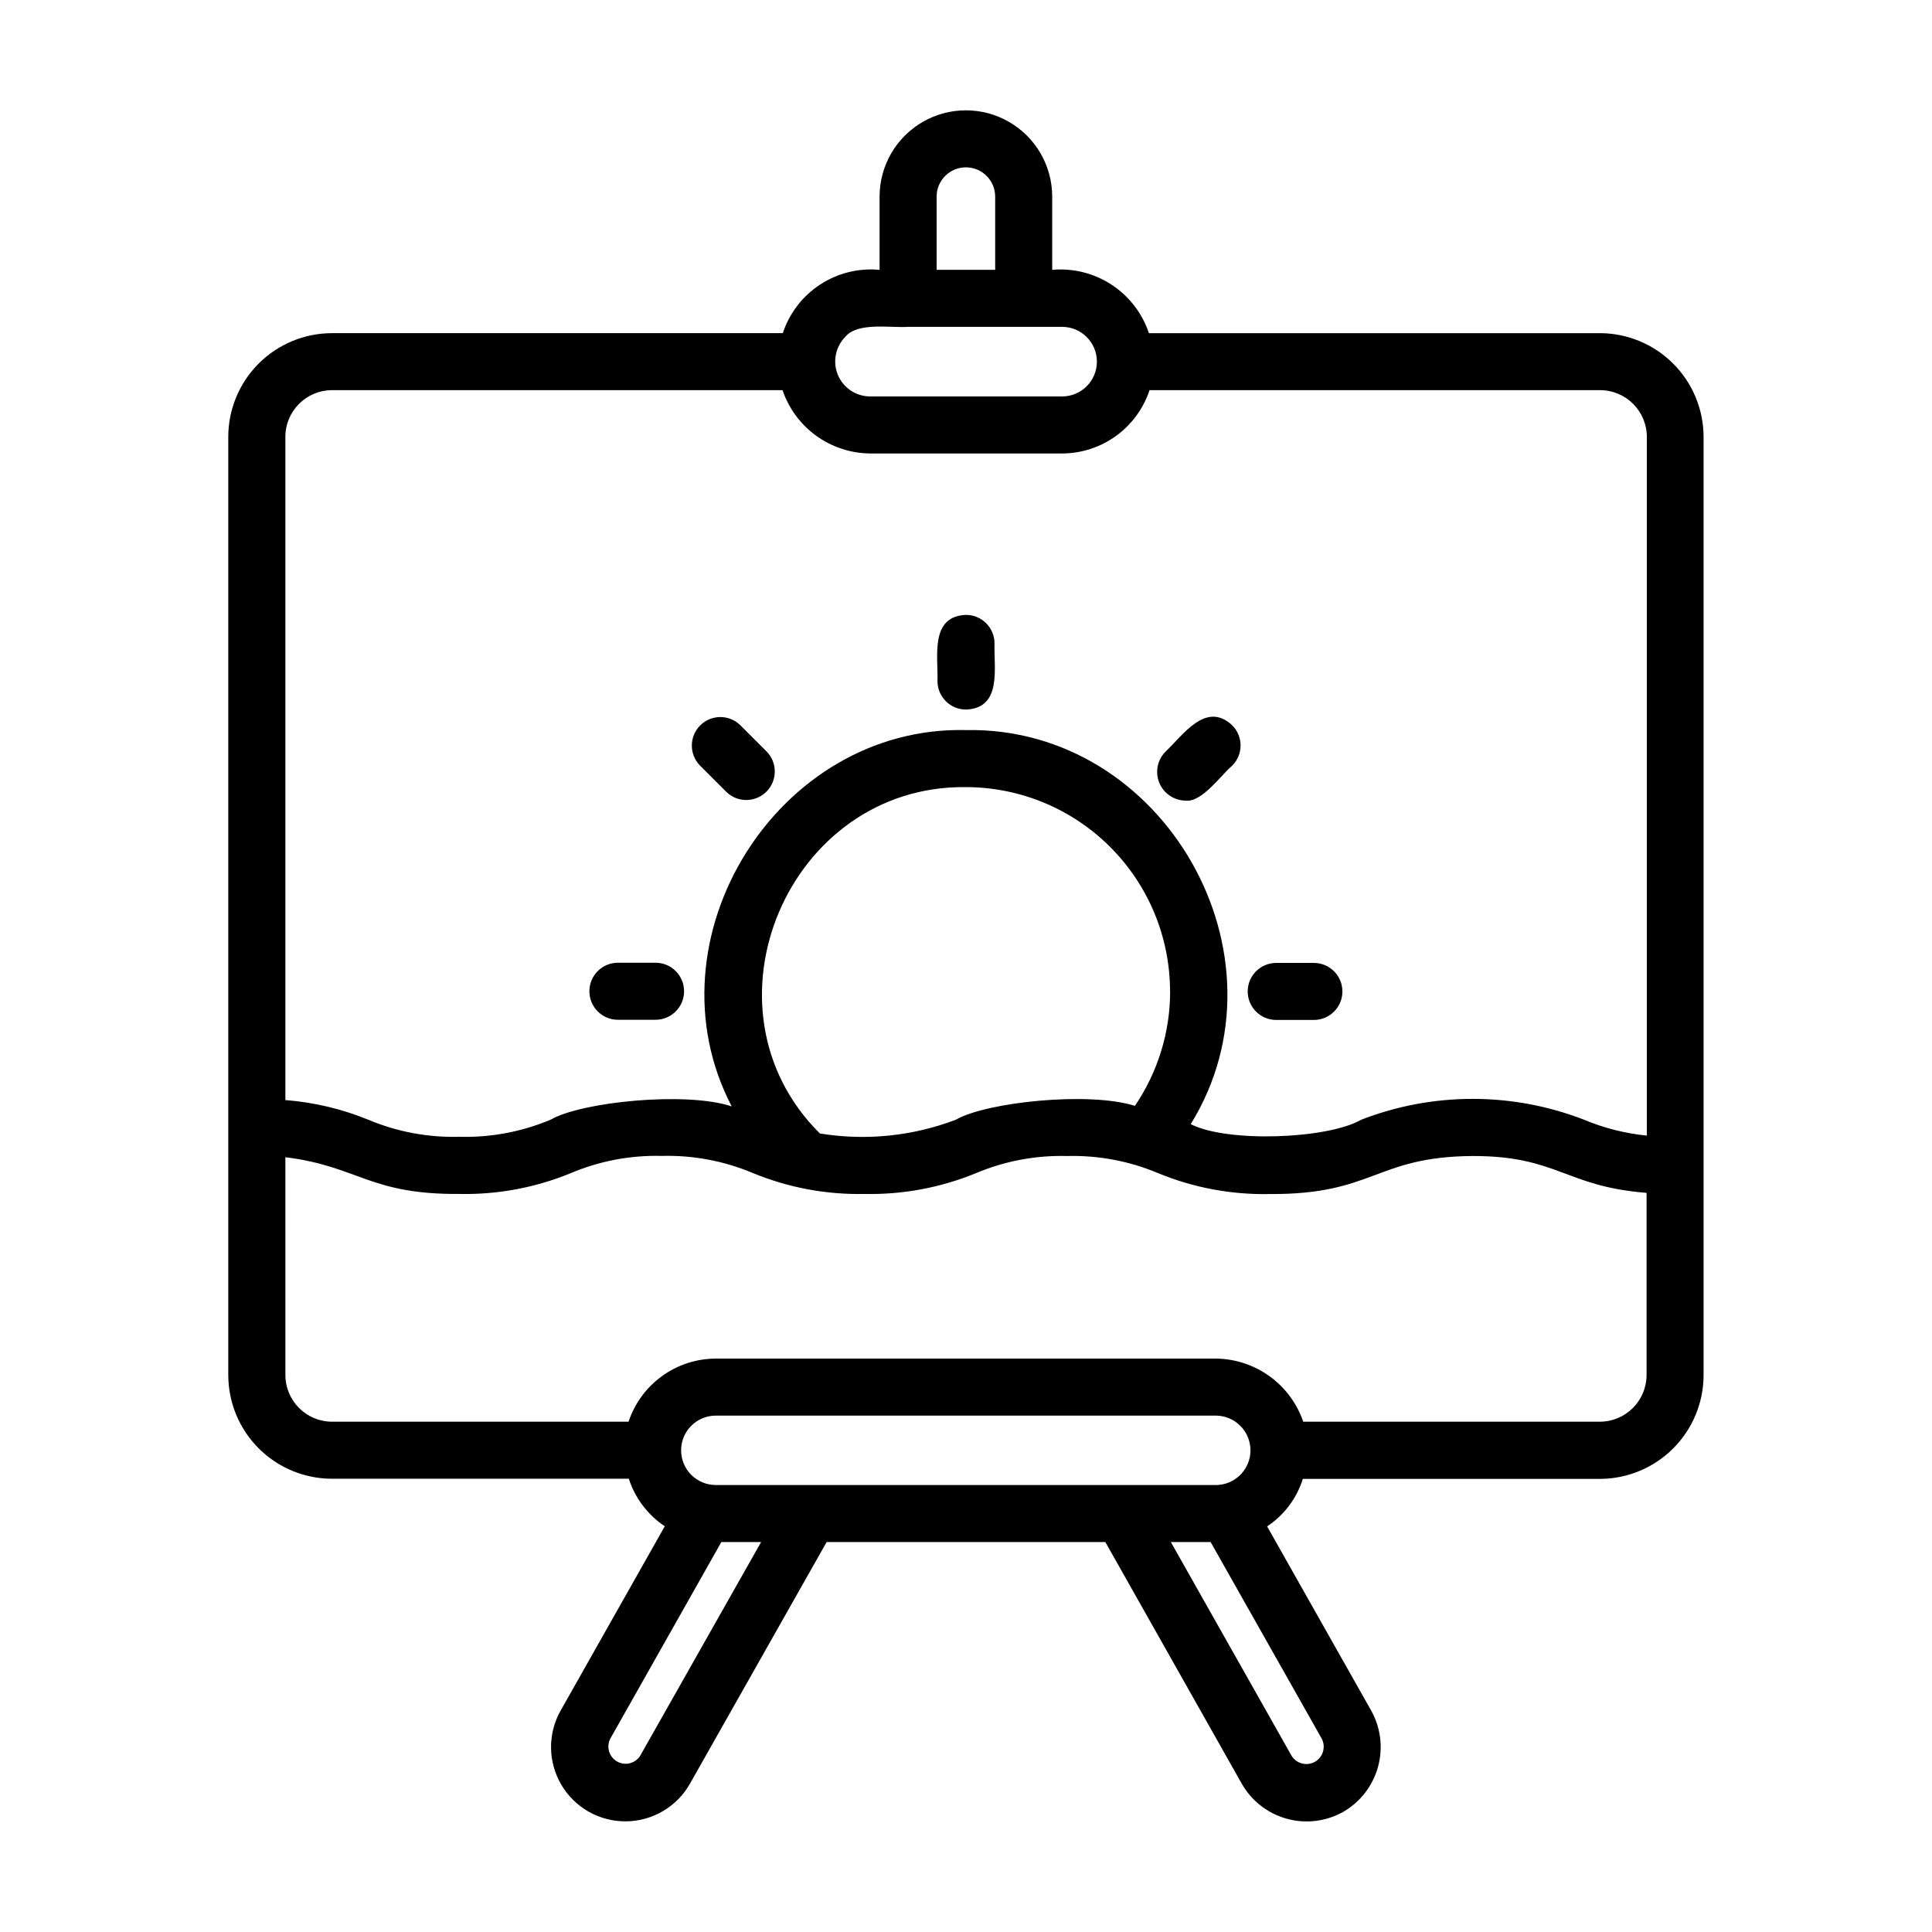 <?xml version="1.0" encoding="UTF-8"?>
<!-- Uploaded to: SVG Repo, www.svgrepo.com, Generator: SVG Repo Mixer Tools -->
<svg fill="#000000" width="800px" height="800px" version="1.1" viewBox="144 144 512 512" xmlns="http://www.w3.org/2000/svg">
 <g>
  <path d="m231.95 535.88h78.691c1.668 5.152 5.027 9.59 9.531 12.598l-27.582 48.82-0.004-0.004c-3.465 6.121-3.398 13.625 0.168 19.684 3.566 6.062 10.098 9.758 17.129 9.699s13.5-3.863 16.965-9.984l36.219-64.035h73.859l36.121 63.984c2.57 4.551 6.84 7.902 11.871 9.316 5.031 1.418 10.418 0.785 14.988-1.758 4.531-2.594 7.859-6.867 9.262-11.895 1.398-5.031 0.758-10.41-1.785-14.969l-27.582-48.82h-0.004c4.508-2.988 7.848-7.438 9.469-12.594h78.695c7.293-0.008 14.285-2.91 19.441-8.066s8.059-12.148 8.066-19.441v-248.62c-0.008-7.293-2.91-14.285-8.066-19.441-5.156-5.16-12.148-8.059-19.441-8.066h-119.49c-1.762-5.273-5.246-9.801-9.898-12.844-4.652-3.047-10.195-4.434-15.73-3.934v-19.398c0-8.172-4.359-15.723-11.438-19.809s-15.797-4.086-22.875 0c-7.074 4.086-11.434 11.637-11.434 19.809v19.398c-5.543-0.523-11.098 0.855-15.758 3.902s-8.145 7.586-9.887 12.875h-119.5c-7.285 0.016-14.27 2.918-19.418 8.074-5.148 5.156-8.039 12.145-8.039 19.434v248.58c0 7.289 2.891 14.277 8.039 19.434 5.148 5.156 12.133 8.059 19.418 8.074zm81.711 73.406c-1.305 2.066-4.008 2.742-6.133 1.527-2.121-1.215-2.91-3.887-1.789-6.062l29.426-52.094h10.535zm45.023-71.742h-24.992c-5.074 0-9.191-4.117-9.191-9.195s4.117-9.195 9.191-9.195h132.61c4.731 0.062 8.645 3.699 9.047 8.414 0.406 4.711-2.832 8.965-7.481 9.828-0.52 0.094-1.043 0.145-1.566 0.148zm135.56 67.172c1.188 2.199 0.395 4.945-1.777 6.176-2.172 1.234-4.934 0.504-6.215-1.641l-31.969-56.594h10.543zm-102.03-408.61c0-4.285 3.473-7.758 7.758-7.758s7.758 3.473 7.758 7.758v19.398h-15.516zm-24.227 37.188c3.234-4.031 12.238-2.344 16.672-2.676h40.809-0.004c5.094 0 9.223 4.129 9.223 9.219 0 5.094-4.129 9.223-9.223 9.223h-50.984c-3.711-0.055-7.031-2.312-8.445-5.742-1.41-3.43-0.645-7.371 1.953-10.023zm-148.36 26.496c-0.008-6.828 5.516-12.375 12.344-12.395h119.41c1.645 4.848 4.754 9.062 8.898 12.066 4.144 3.004 9.117 4.652 14.234 4.711h50.984c5.129-0.016 10.125-1.645 14.277-4.656s7.254-7.25 8.863-12.121h119.4c6.844 0.004 12.391 5.551 12.395 12.395v185.16c-5.727-0.574-11.34-1.996-16.652-4.215-18.988-7.363-40.043-7.363-59.035 0-8.828 5.113-35.395 6.156-45.188 1.18 27.566-44.676-6.992-105.4-59.562-104.44-50.082-1.184-85.145 55.508-62.09 99.723-12.254-4.031-39.891-1.168-47.977 3.527h-0.004c-7.644 3.219-15.891 4.762-24.18 4.535-8.293 0.227-16.539-1.32-24.184-4.535-6.996-2.859-14.395-4.613-21.934-5.195zm234.47 146.91h0.004c-0.004 10.828-3.258 21.406-9.336 30.363-12.312-3.894-39.465-0.953-47.457 3.672l-0.004 0.004c-11.477 4.371-23.91 5.629-36.031 3.641-33.469-33.234-8.43-92.379 38.719-91.789 14.34 0.023 28.086 5.731 38.227 15.875 10.137 10.145 15.84 23.895 15.855 38.234zm-234.47 43.973c19.402 2.418 22.219 9.91 46.117 9.734h0.004c10.09 0.211 20.117-1.656 29.453-5.492 7.641-3.238 15.887-4.801 24.184-4.586 8.293-0.223 16.539 1.332 24.18 4.559 9.352 3.852 19.391 5.727 29.5 5.519 10.117 0.219 20.168-1.652 29.527-5.492 7.644-3.227 15.891-4.781 24.184-4.559 8.293-0.223 16.539 1.332 24.184 4.559 9.348 3.848 19.395 5.727 29.504 5.516 27.711 0.172 27.902-9.863 53.727-10.078 22.547-0.047 24.535 8.062 46.168 9.766v48.25c-0.008 6.844-5.551 12.391-12.395 12.395h-78.594c-1.656-4.836-4.766-9.043-8.91-12.035-4.141-2.996-9.109-4.637-14.219-4.691h-132.57c-5.117 0.02-10.098 1.648-14.242 4.648-4.141 3-7.242 7.223-8.855 12.078h-78.598c-6.828-0.02-12.352-5.566-12.344-12.395z"/>
  <path d="m400 332.04c9.648-0.379 7.332-11.055 7.559-17.531h-0.004c0-4.176-3.383-7.559-7.555-7.559-9.648 0.379-7.332 11.082-7.559 17.531 0 4.176 3.383 7.559 7.559 7.559z"/>
  <path d="m336.52 353.89c2.965 2.863 7.676 2.82 10.594-0.094 2.914-2.914 2.953-7.629 0.09-10.594l-7.055-7.055 0.004 0.004c-2.965-2.867-7.68-2.824-10.594 0.09-2.918 2.914-2.957 7.629-0.094 10.594z"/>
  <path d="m307.75 414.25h9.977c4.172 0 7.559-3.383 7.559-7.555 0-4.176-3.387-7.559-7.559-7.559h-9.977c-4.172 0-7.555 3.383-7.555 7.559 0 4.172 3.383 7.555 7.555 7.555z"/>
  <path d="m482.21 414.3h9.98c4.176 0 7.559-3.383 7.559-7.555 0-4.176-3.383-7.559-7.559-7.559h-9.977c-4.172 0-7.559 3.379-7.559 7.555 0 4.172 3.383 7.559 7.555 7.559z"/>
  <path d="m458.15 356.17c4.379 0.562 9.492-6.852 12.398-9.266 1.418-1.418 2.215-3.34 2.215-5.348 0-2.004-0.797-3.926-2.215-5.344-6.992-6.551-13.07 2.656-17.746 7.055h0.004c-2.113 2.176-2.731 5.402-1.57 8.207 1.164 2.805 3.879 4.648 6.914 4.695z"/>
 </g>
</svg>